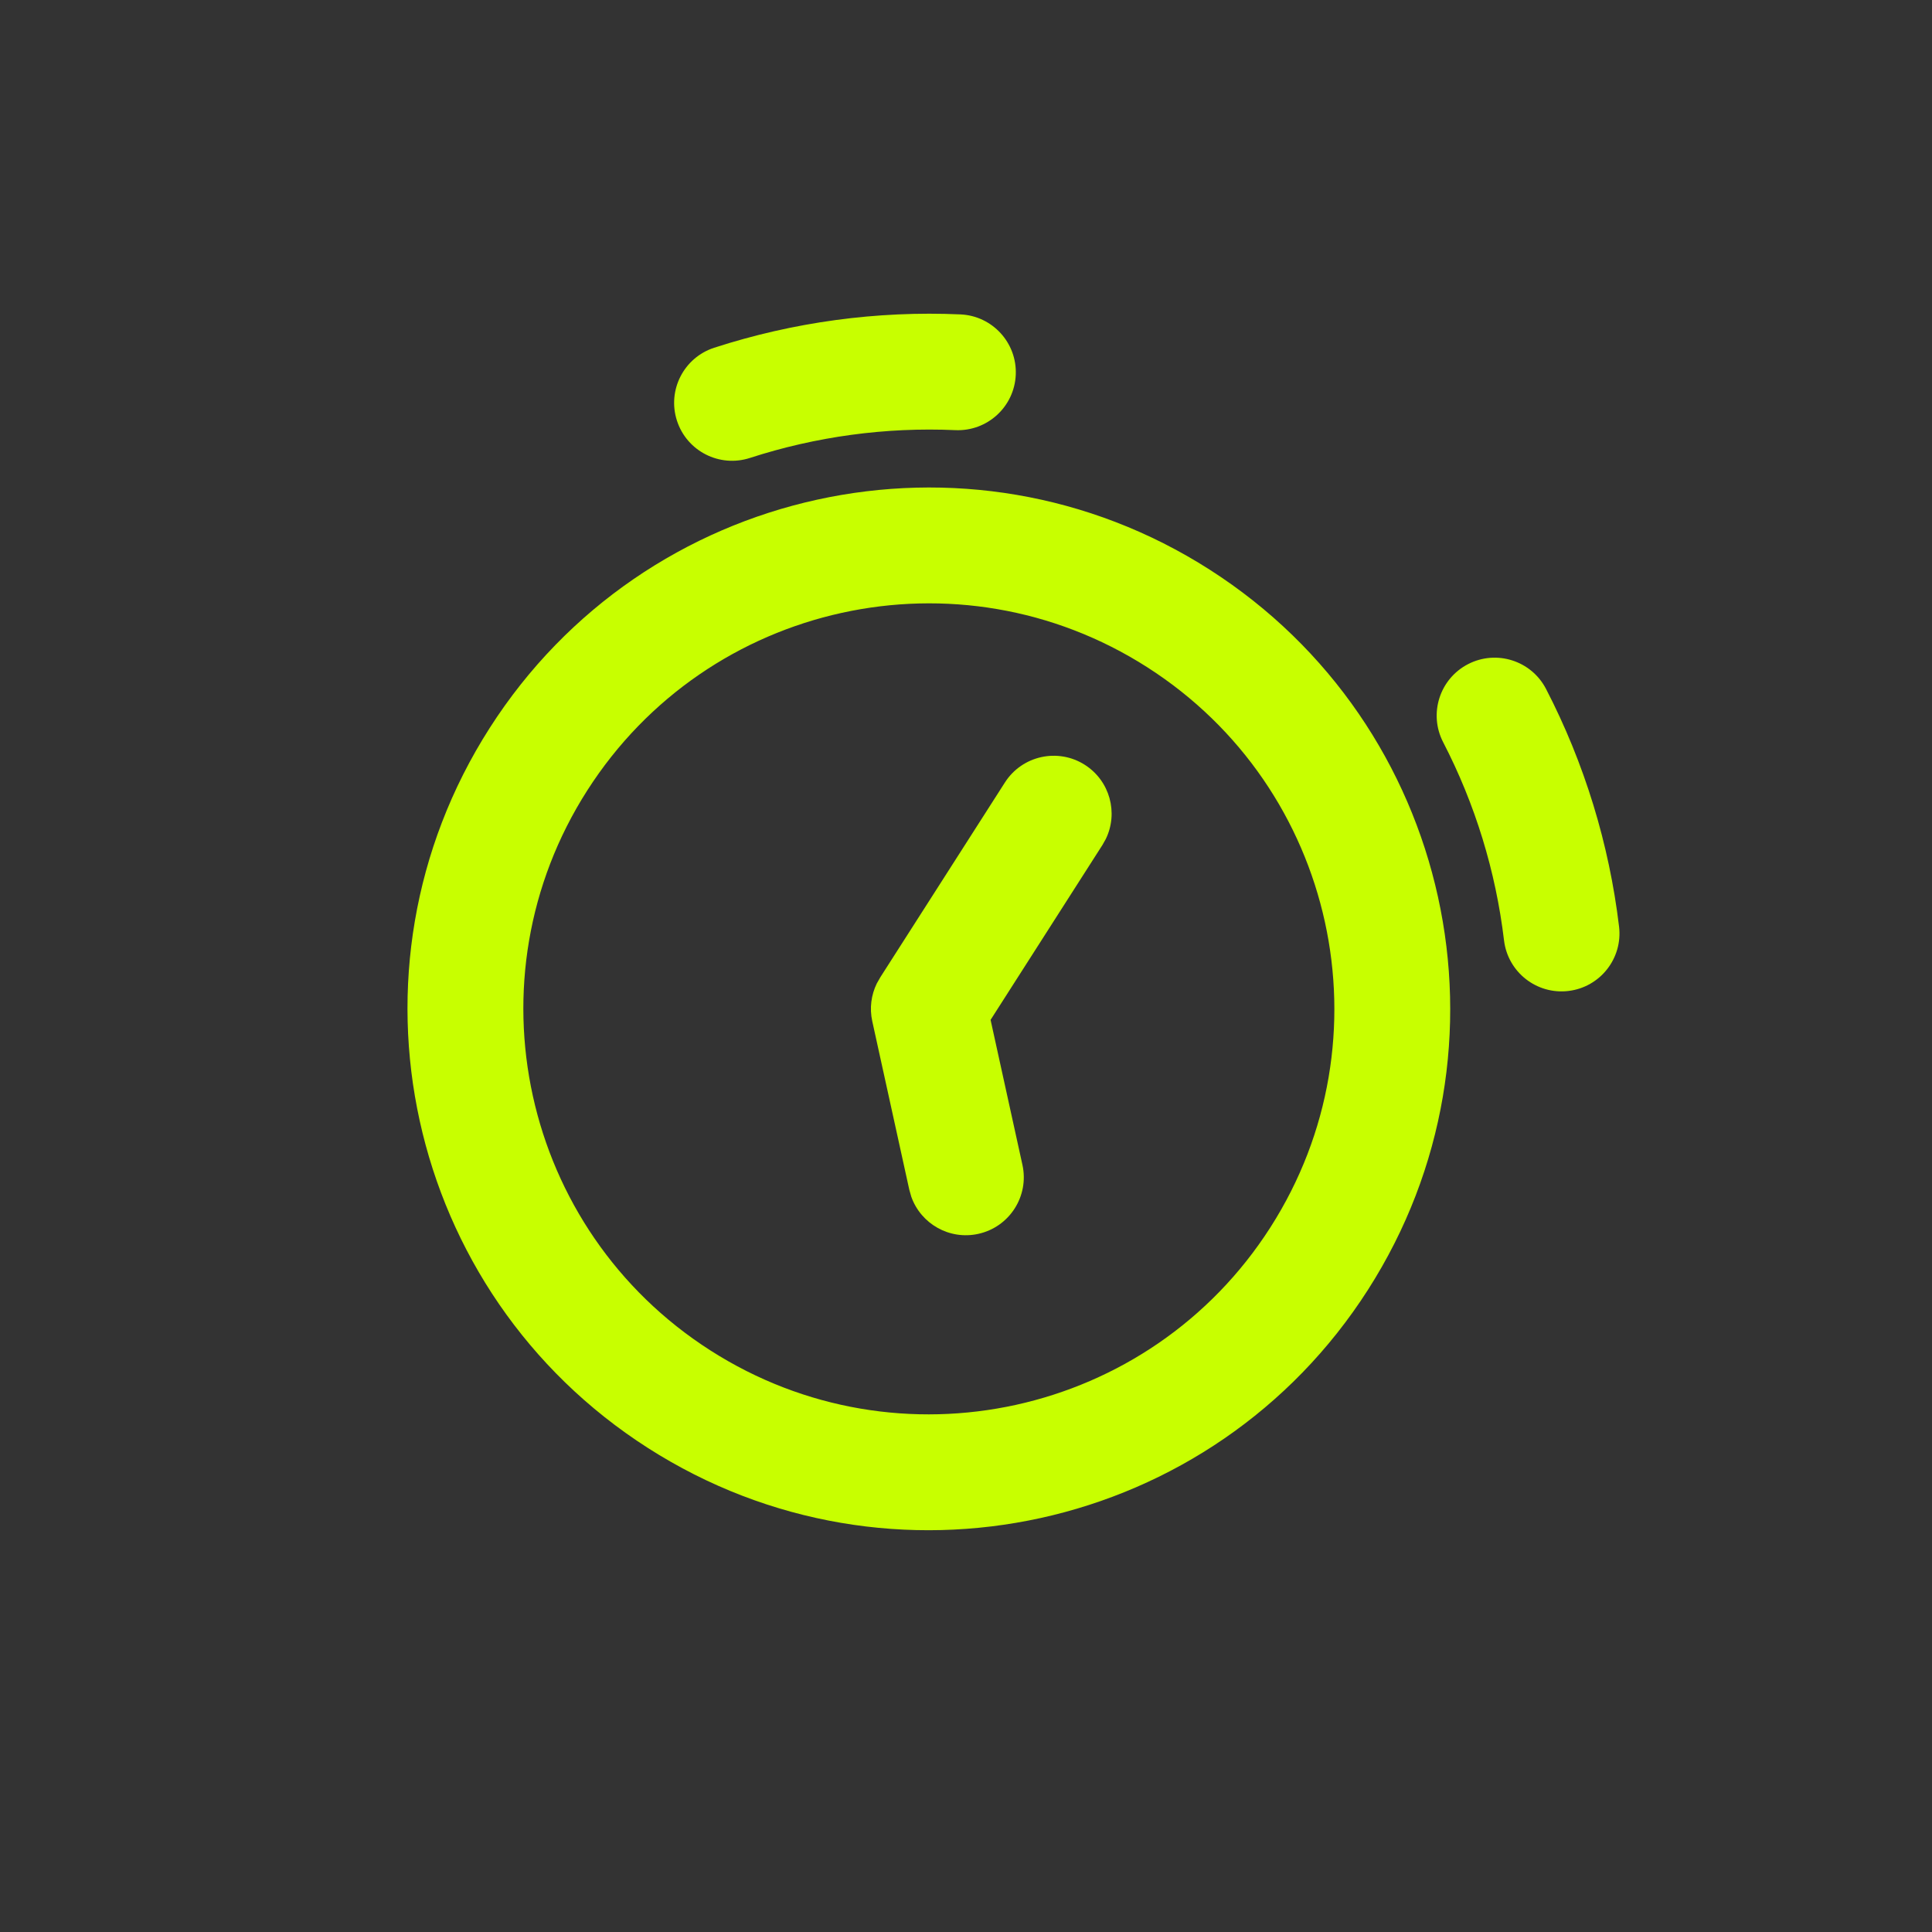 <svg width="94" height="94" viewBox="0 0 94 94" fill="none" xmlns="http://www.w3.org/2000/svg">
<rect x="0" y="0" width="94" height="94" fill="#333333" stroke="none"/>
<g clip-path="url(#clip0_3_143)">
<path d="M58.86 27.719C70.66 35.268 74.107 50.953 66.558 62.753C59.01 74.553 43.325 78 31.525 70.451C19.725 62.903 16.278 47.218 23.827 35.418C31.375 23.618 47.06 20.171 58.86 27.719ZM55.823 32.467C46.645 26.596 34.446 29.277 28.575 38.455C22.704 47.633 25.384 59.832 34.562 65.703C43.74 71.574 55.94 68.894 61.811 59.716C67.682 50.538 65.001 38.338 55.823 32.467ZM52.786 37.215C54.003 37.994 54.42 39.553 53.802 40.821L53.641 41.108L48.196 49.621L49.746 56.676C50.08 58.196 49.118 59.699 47.598 60.033C46.195 60.342 44.806 59.546 44.338 58.226L44.241 57.885L42.44 49.69C42.298 49.045 42.39 48.404 42.658 47.853L42.84 47.534L48.893 38.071C49.732 36.76 51.475 36.377 52.786 37.215ZM71.425 32.314C72.808 31.599 74.508 32.14 75.223 33.523C77.094 37.141 78.292 41.062 78.774 45.082C78.959 46.627 77.856 48.03 76.311 48.215C74.765 48.4 73.362 47.297 73.177 45.752C72.776 42.398 71.776 39.128 70.216 36.112C69.501 34.729 70.043 33.029 71.425 32.314ZM46.732 15.297C48.286 15.367 49.491 16.684 49.421 18.238C49.352 19.793 48.035 20.997 46.48 20.928C43.089 20.776 39.7 21.24 36.487 22.281C35.006 22.761 33.417 21.95 32.937 20.469C32.457 18.989 33.268 17.399 34.749 16.919C38.6 15.671 42.662 15.115 46.732 15.297Z" fill="#C8FF00"/>
</g>
<defs>
<clipPath id="clip0_3_143">
<rect width="67.636" height="67.636" fill="white" transform="translate(36.447) rotate(32.607)"/>
</clipPath>
</defs>
</svg>
